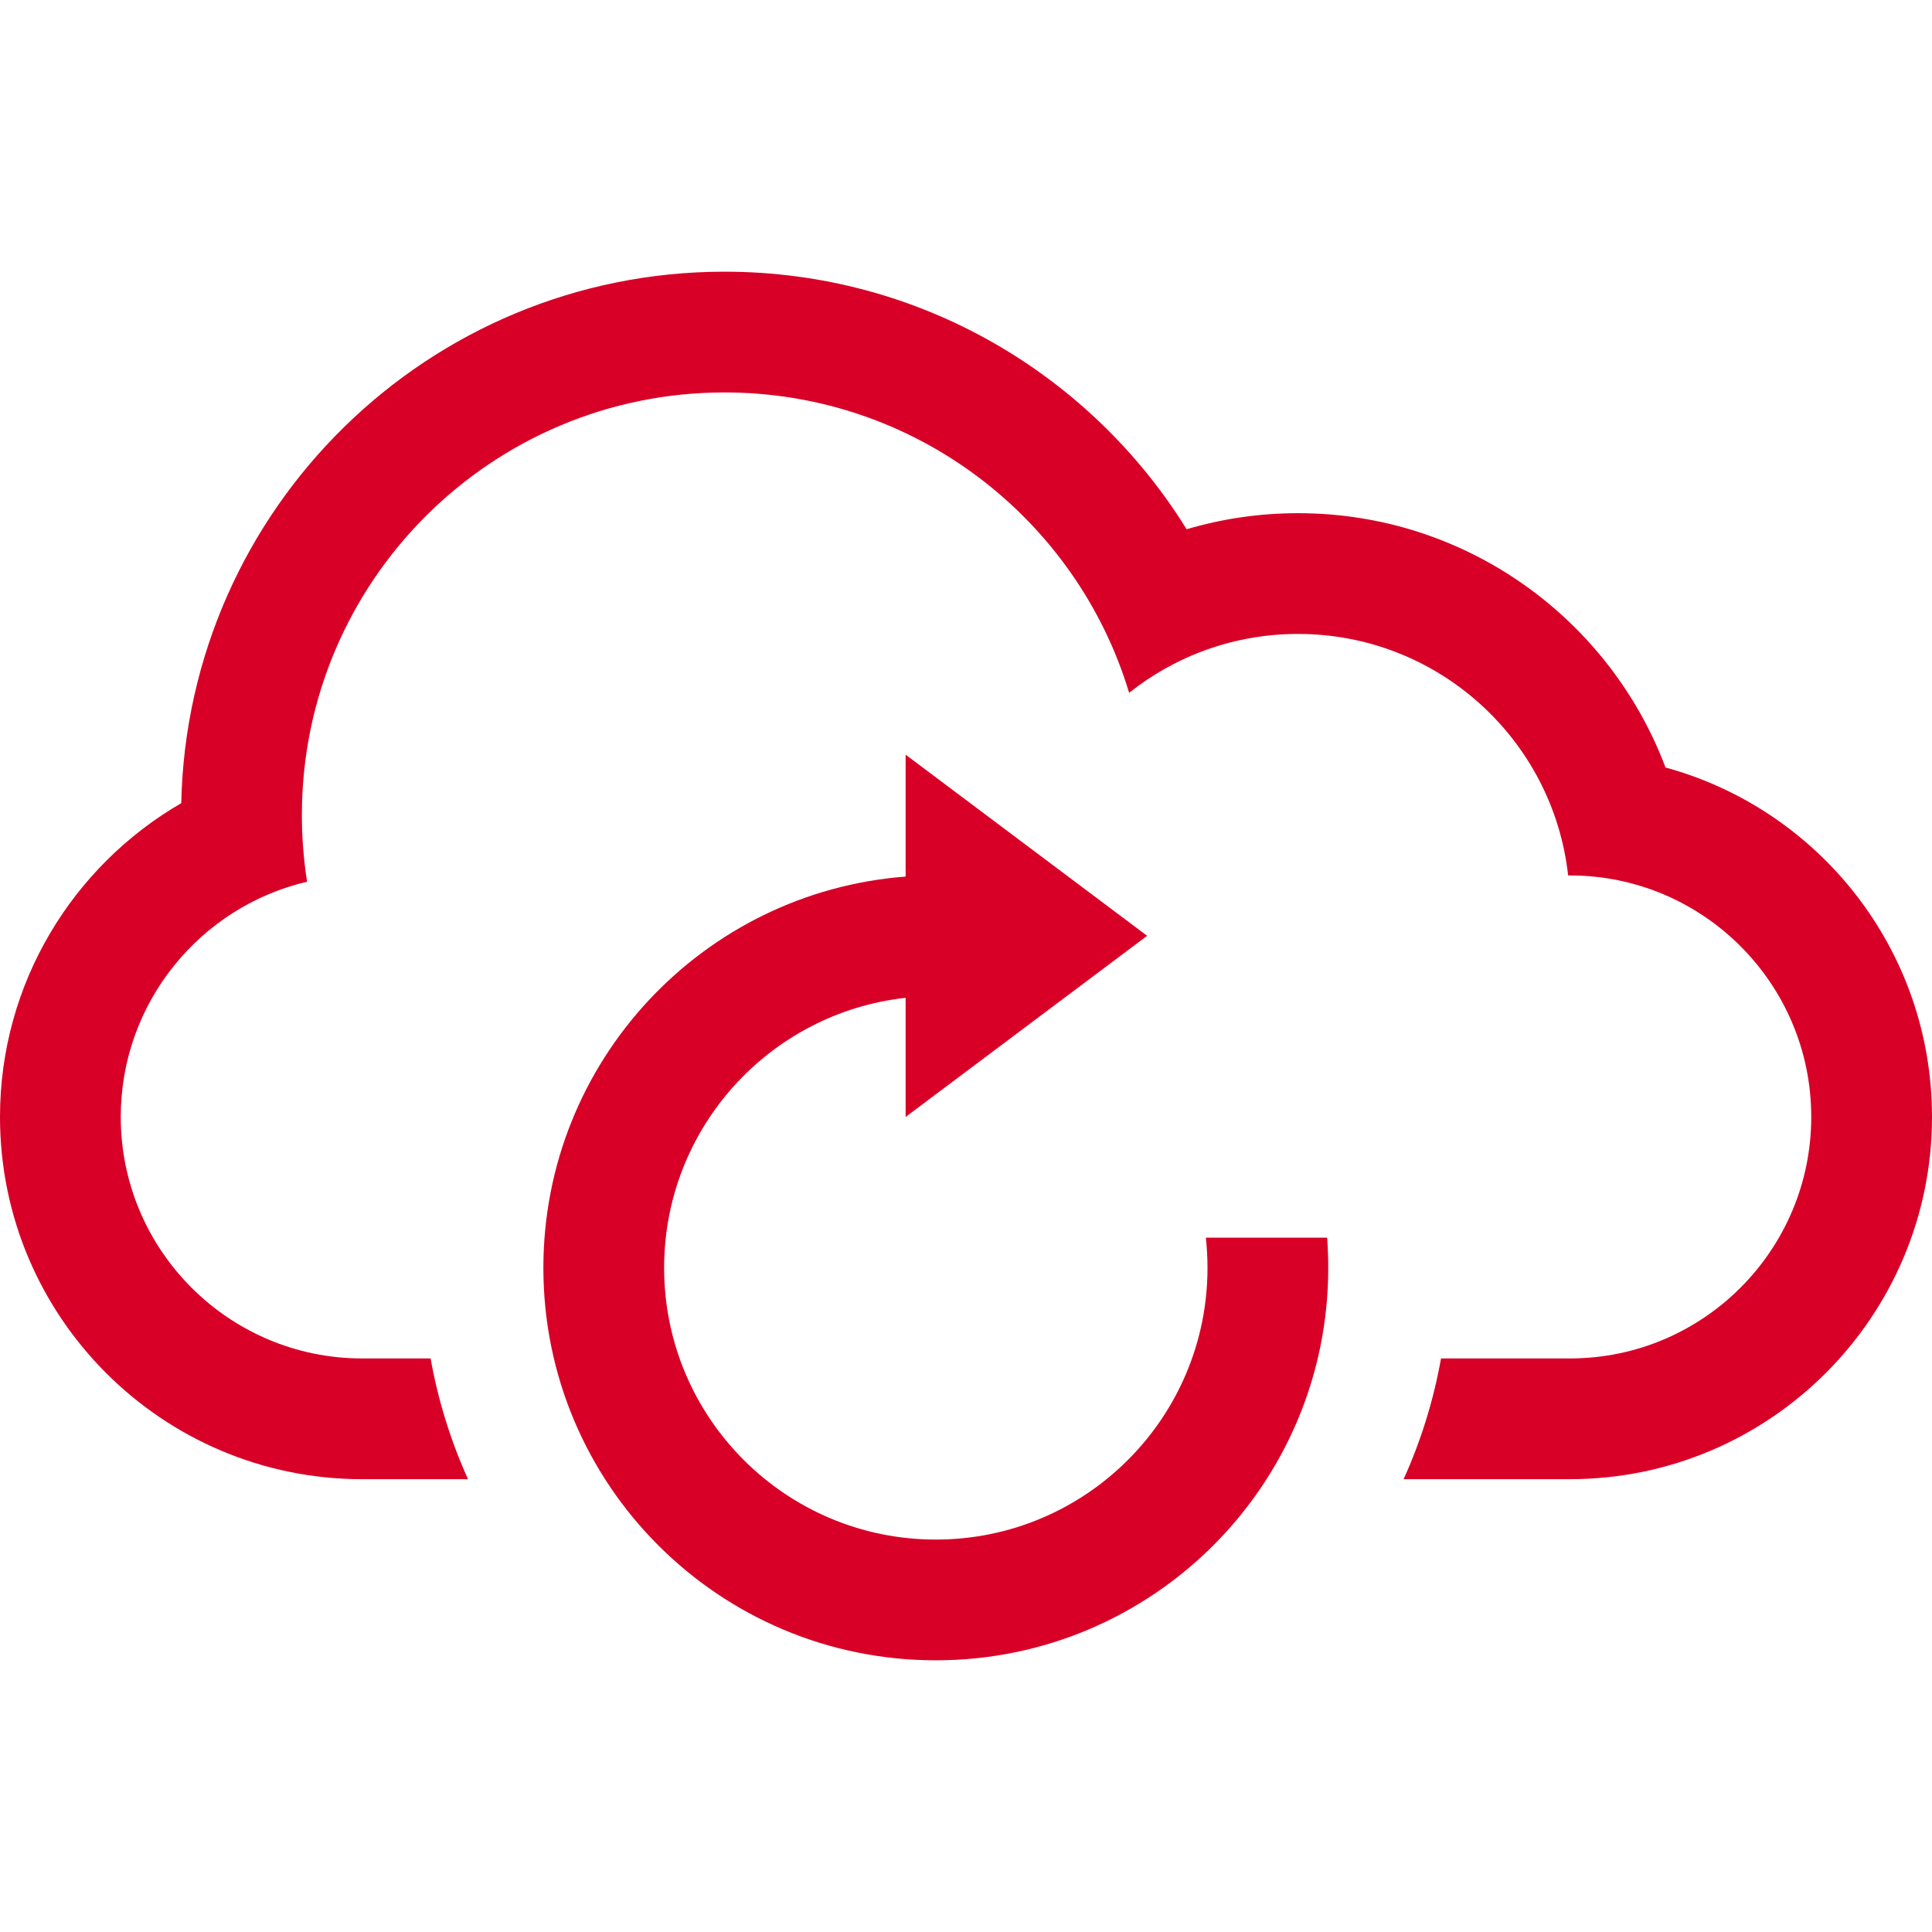 <?xml version="1.0" encoding="iso-8859-1"?>
<!-- Generator: Adobe Illustrator 18.1.1, SVG Export Plug-In . SVG Version: 6.00 Build 0)  -->
<svg xmlns="http://www.w3.org/2000/svg" xmlns:xlink="http://www.w3.org/1999/xlink" version="1.1" id="Capa_1" x="0px" y="0px" viewBox="0 0 32 32" style="enable-background:new 0 0 32 32;" xml:space="preserve" width="512px" height="512px">
<g>
	<g>
		<path d="M19.973,20.5C19.99,20.664,20,20.831,20,21c0,2.484-2.016,4.5-4.5,4.5c-2.485,0-4.5-2.016-4.5-4.5    c0-2.316,1.75-4.225,4-4.473V18.5l4-3l-4-3v2.019C11.644,14.774,9,17.578,9,21c0,3.59,2.91,6.5,6.5,6.5S22,24.59,22,21    c0-0.168-0.007-0.335-0.018-0.5H19.973z" fill="#D80027"/>
		<path d="M27.586,12.712C26.66,10.251,24.284,8.5,21.5,8.5c-0.641,0-1.26,0.093-1.846,0.266    C18.068,6.205,15.233,4.5,12,4.5c-4.905,0-8.893,3.924-8.998,8.803C1.208,14.342,0,16.283,0,18.5c0,3.312,2.687,6,6,6h1.752    c-0.285-0.63-0.495-1.3-0.62-2H5.997C3.794,22.5,2,20.709,2,18.5c0-1.893,1.318-3.482,3.086-3.896C5.03,14.245,5,13.876,5,13.5    c0-3.866,3.134-7,7-7c3.162,0,5.834,2.097,6.702,4.975c0.769-0.611,1.739-0.975,2.798-0.975c2.316,0,4.225,1.75,4.473,4h0.03    c2.203,0,3.997,1.791,3.997,4c0,2.205-1.789,4-3.997,4h-2.135c-0.125,0.7-0.335,1.37-0.62,2H26c3.312,0,6-2.693,6-6    C32,15.735,30.13,13.407,27.586,12.712z" fill="#D80027"/>
	</g>
</g>
<g>
</g>
<g>
</g>
<g>
</g>
<g>
</g>
<g>
</g>
<g>
</g>
<g>
</g>
<g>
</g>
<g>
</g>
<g>
</g>
<g>
</g>
<g>
</g>
<g>
</g>
<g>
</g>
<g>
</g>
</svg>
